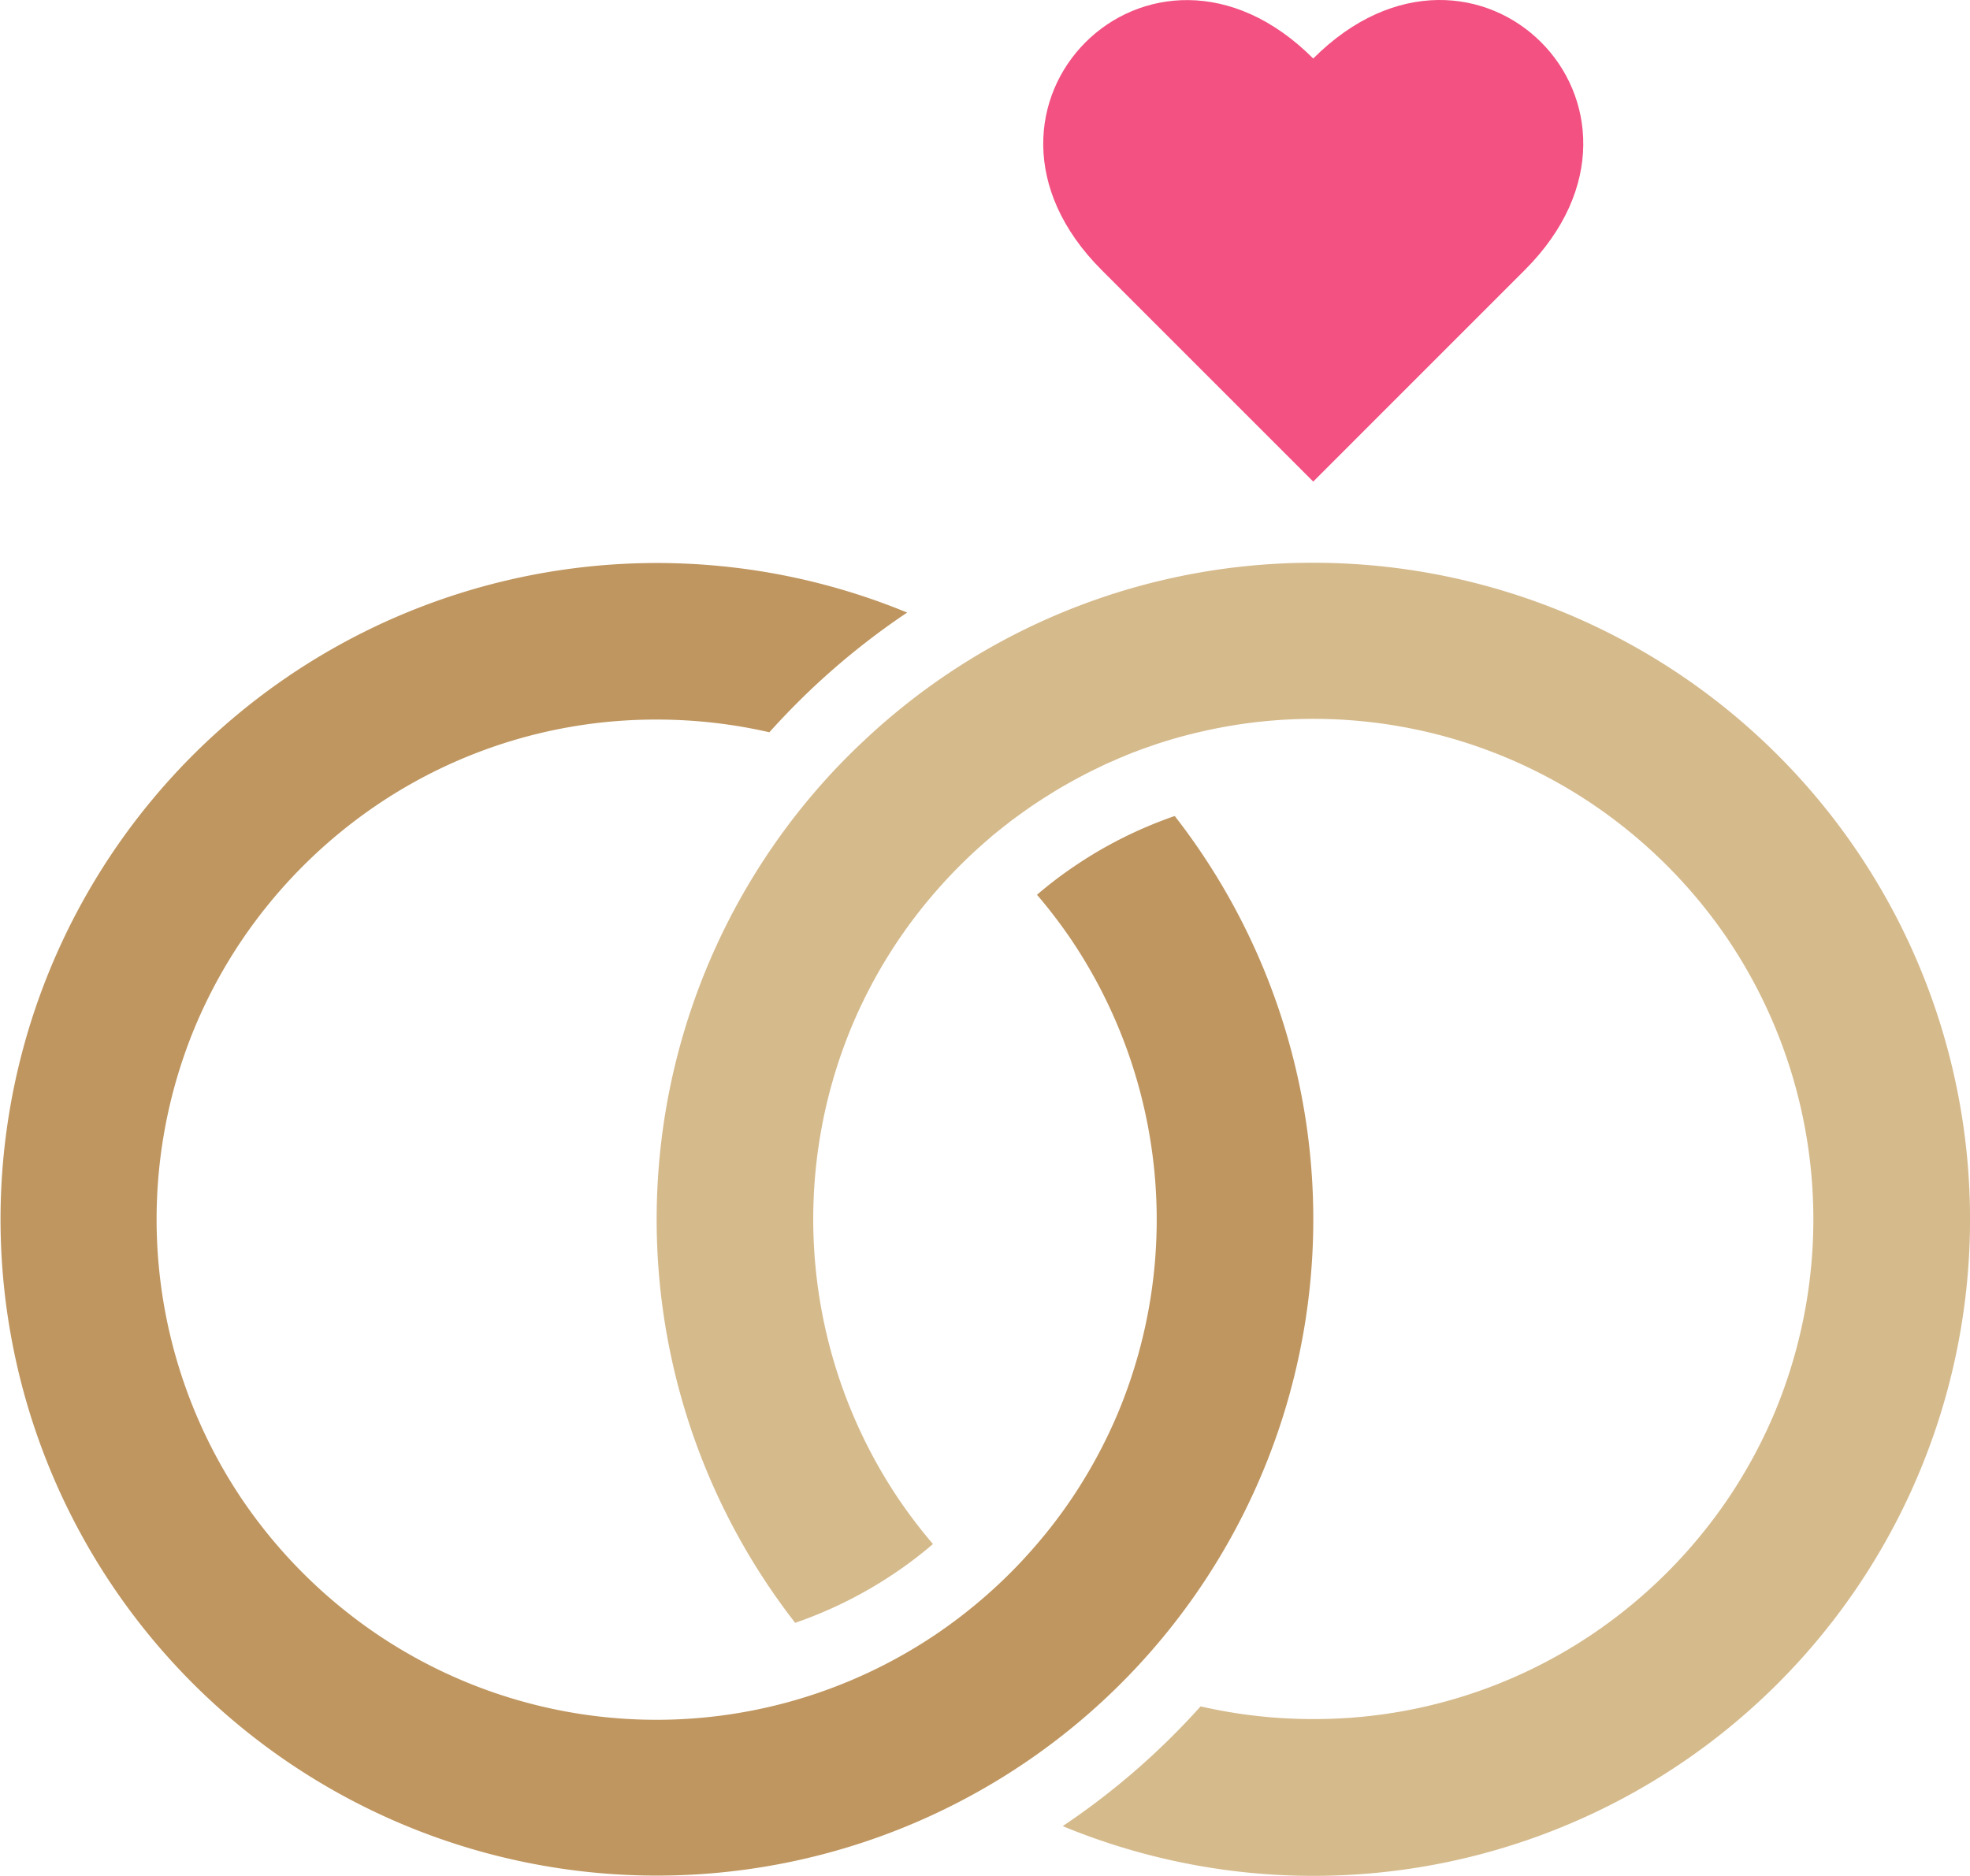 <svg xmlns="http://www.w3.org/2000/svg" width="159.574" height="152" viewBox="0 0 159.574 152"><g transform="translate(-160 -11.424)"><g transform="translate(160 11.424)"><path d="M126.271,62.8A52.966,52.966,0,0,0,90.509,76.621c-.142.133-.293.266-.434.4-.009.009-.027.018-.035.035l-.443.417c-.319.3-.629.6-.94.913-.222.222-.452.452-.674.683-.071.08-.151.151-.222.23-.151.151-.293.31-.434.461s-.293.31-.434.47h0A53.206,53.206,0,0,0,84.3,148.677c.745-.257,1.489-.541,2.216-.851a34.367,34.367,0,0,0,5.86-3.183,32.907,32.907,0,0,0,3.085-2.349,41.142,41.142,0,0,1-2.793-3.661,40.632,40.632,0,0,1-3.732-38.4A40.3,40.3,0,0,1,95.748,89.36c.6-.691,1.232-1.365,1.879-2.012.762-.762,1.56-1.5,2.385-2.207l.213-.186a3.571,3.571,0,0,1,.284-.231l.009-.009c.124-.106.248-.2.372-.3l.381-.3.381-.3c.124-.1.257-.2.39-.293.115-.089.239-.177.363-.266.027-.018.044-.035.071-.053.115-.08.231-.168.346-.248l.452-.319c.115-.08.239-.168.363-.248h0c.248-.168.5-.328.745-.488a1.238,1.238,0,0,1,.142-.089c.257-.16.505-.319.762-.479.975-.594,1.986-1.144,3.005-1.658l.878-.426h0c.293-.142.594-.275.887-.4.151-.062.3-.133.452-.2l.319-.133a2.165,2.165,0,0,0,.213-.089c.053-.027.115-.044.168-.071l.266-.106c.106-.044.213-.089.328-.124.222-.089.434-.168.656-.248.319-.115.638-.222.957-.337a39.9,39.9,0,0,1,3.874-1.082,40.43,40.43,0,0,1,31.622,5.913A40.95,40.95,0,0,1,159.87,93.332a40.633,40.633,0,0,1,3.732,38.4,40.678,40.678,0,0,1-3.732,6.879,40.949,40.949,0,0,1-10.957,10.957,40.259,40.259,0,0,1-22.642,6.906,40.671,40.671,0,0,1-9.131-1.028,59.411,59.411,0,0,1-11.17,9.7A53.188,53.188,0,1,0,126.271,62.8Z" transform="translate(-19.889 -17.209)" fill="#d5ba8c"/><path d="M108.239,83.318c-.745.257-1.489.541-2.216.851a34.089,34.089,0,0,0-5.86,3.183A32.9,32.9,0,0,0,97.078,89.7a41.142,41.142,0,0,1,2.793,3.661,40.633,40.633,0,0,1,3.732,38.4,40.681,40.681,0,0,1-3.732,6.879,39.9,39.9,0,0,1-2.793,3.661c-.691.807-1.41,1.587-2.163,2.34a41.175,41.175,0,0,1-6,4.956A40.5,40.5,0,0,1,75.4,155.489a40.427,40.427,0,0,1-31.773-5.878,40.949,40.949,0,0,1-10.957-10.957,40.633,40.633,0,0,1-3.732-38.4,40.681,40.681,0,0,1,3.732-6.879A40.949,40.949,0,0,1,43.63,82.413a40.26,40.26,0,0,1,22.642-6.906A40.73,40.73,0,0,1,75.4,76.536c.718-.8,1.463-1.587,2.225-2.349a59.225,59.225,0,0,1,8.936-7.349,53.168,53.168,0,1,0,21.675,16.48Z" transform="translate(-13.08 -17.213)" fill="#bf9660"/><path d="M130.271,50.386,113.134,33.25C99.96,20.076,117.1,2.94,130.271,16.113c13.183-13.183,30.319,3.945,17.136,17.136Z" transform="translate(-23.897 -11.373)" fill="#f25182"/></g></g></svg>